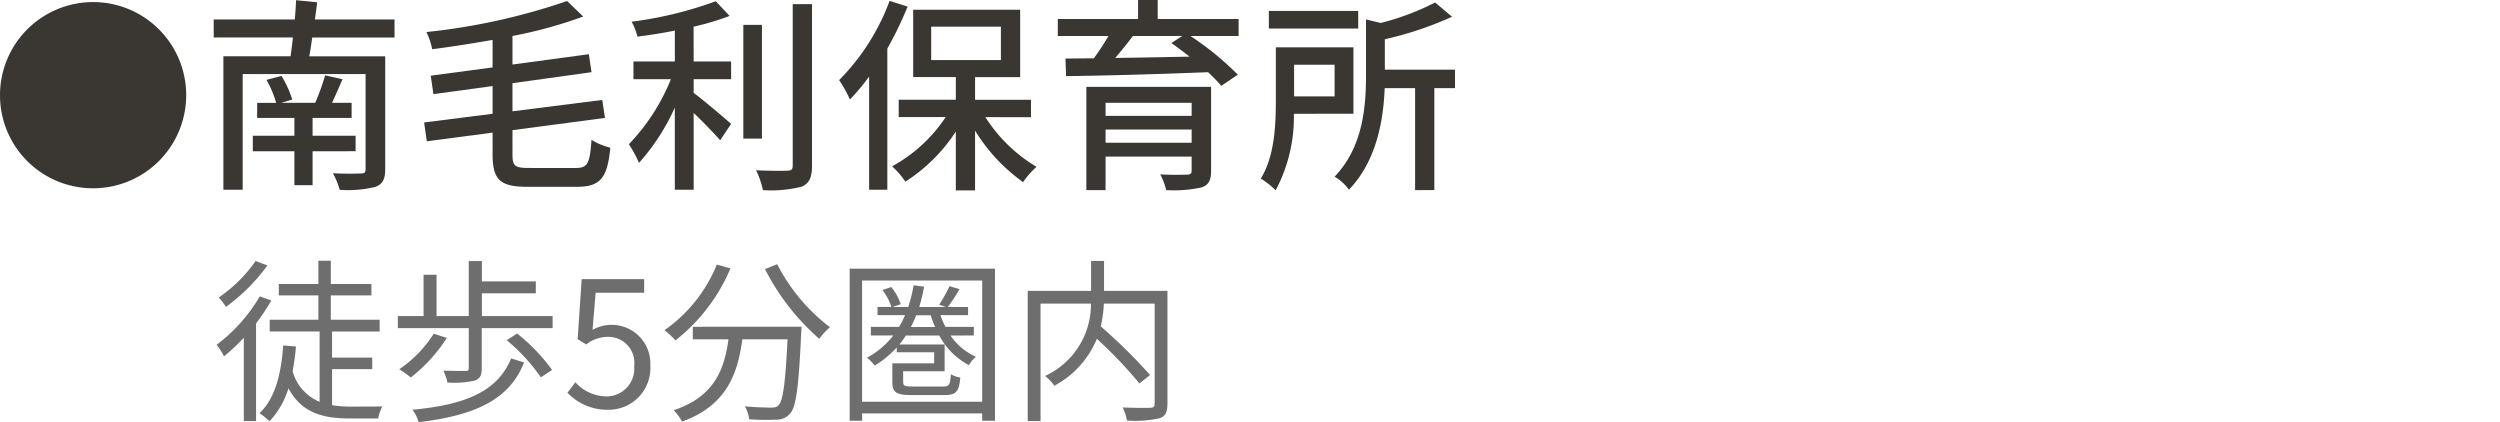 <svg xmlns="http://www.w3.org/2000/svg" width="199" height="33.602" viewBox="0 0 199 33.602">
  <g id="sec02-text03-03" transform="translate(-3488 -1023)">
    <g id="グループ_722" data-name="グループ 722" transform="translate(-206 -95.453)">
      <path id="パス_8569" data-name="パス 8569" d="M17.964,60.163a16.112,16.112,0,0,1-1.214,1.825v7.777h-.975V63.132A15.391,15.391,0,0,1,14.2,64.609a6.284,6.284,0,0,0-.585-.92,13.059,13.059,0,0,0,3.428-3.847Zm-.308-2.787a15.15,15.15,0,0,1-3.3,3.3,5.943,5.943,0,0,0-.571-.752,11.354,11.354,0,0,0,2.926-2.9ZM22.8,68.5a8.849,8.849,0,0,0,1.519.111c.334,0,2.007,0,2.48-.014a3.586,3.586,0,0,0-.333.961H24.248c-2.2,0-3.86-.446-4.919-2.4a6.661,6.661,0,0,1-1.506,2.62,6.363,6.363,0,0,0-.794-.641c1.227-1.17,1.714-3.052,1.882-5.393l1.016.082c-.056.7-.152,1.353-.265,1.98a3.683,3.683,0,0,0,2.147,2.425v-5.6H17.837V61.7h3.875V59.759h-3.15v-.906h3.15V57H22.7v1.853h3.233v.906H22.7V61.7h3.888v.935H22.8v2.076H26v.92H22.8Z" transform="translate(3697.632 1082.206)" fill="#6e6e6e"/>
      <path id="パス_8570" data-name="パス 8570" d="M37.319,61.4v.961H31.676v3.2c0,.545-.125.822-.557.975a7.548,7.548,0,0,1-2.174.155,4.272,4.272,0,0,0-.322-.948c.808.027,1.534.027,1.756.027s.266-.054.266-.237V62.36H25V61.4h2.048V58.11H28.08V61.4h2.565V57.022H31.69V58.64h4.292v.948H31.69V61.4ZM28.9,63.14a12.764,12.764,0,0,1-2.87,3.149,8.211,8.211,0,0,0-.92-.655,9.657,9.657,0,0,0,2.745-2.829Zm6.146,1.951c-1.157,2.954-3.888,4.223-8.39,4.753a2.888,2.888,0,0,0-.5-.989c4.265-.39,6.787-1.477,7.86-4.084Zm-.557-2.3a14.139,14.139,0,0,1,2.787,2.9l-.892.584a14.882,14.882,0,0,0-2.717-2.954Z" transform="translate(3700.669 1082.212)" fill="#6e6e6e"/>
      <path id="パス_8571" data-name="パス 8571" d="M35.659,67.2l.627-.836a3.36,3.36,0,0,0,2.508,1.129,2.208,2.208,0,0,0,2.174-2.411,2.067,2.067,0,0,0-2.117-2.328,2.788,2.788,0,0,0-1.7.6l-.683-.418.32-4.78h4.976v1.087H37.9L37.652,62.2a3.079,3.079,0,0,1,4.6,2.844,3.317,3.317,0,0,1-3.346,3.511A4.339,4.339,0,0,1,35.659,67.2" transform="translate(3703.513 1082.514)" fill="#6e6e6e"/>
      <path id="パス_8572" data-name="パス 8572" d="M47.007,57.554a14.361,14.361,0,0,1-4.377,5.728,6.933,6.933,0,0,0-.878-.809,11.73,11.73,0,0,0,4.168-5.225Zm5.657,4.64s-.013.362-.028.5c-.194,4.279-.4,5.882-.878,6.411a1.4,1.4,0,0,1-1.073.488,19.961,19.961,0,0,1-2.188-.028,2.519,2.519,0,0,0-.348-1.031c.906.084,1.77.1,2.09.1.293,0,.46-.028.585-.181.362-.348.557-1.742.725-5.253h-3.6c-.362,2.745-1.254,5.267-4.795,6.549a4.03,4.03,0,0,0-.669-.906c3.275-1.087,4.042-3.3,4.363-5.643H44.009v-1ZM50.727,57.22a14.735,14.735,0,0,0,4.2,5.016,5.286,5.286,0,0,0-.85.921,18.438,18.438,0,0,1-4.321-5.547Z" transform="translate(3705.138 1082.264)" fill="#6e6e6e"/>
      <path id="パス_8573" data-name="パス 8573" d="M64.958,57.5V69.607H63.94v-.585H54.381v.585H53.39V57.5Zm-1.018.948h-9.56v9.644h9.56Zm-2.522,4.377a4.813,4.813,0,0,0,2.02,1.686,2.787,2.787,0,0,0-.556.669,5.637,5.637,0,0,1-2.356-2.355H57.864c-.167.251-.334.488-.516.711h3.6v2.132h-3.3v.851c0,.305.125.362.78.362h2.4c.474,0,.571-.125.613-.977a2.205,2.205,0,0,0,.752.265c-.084,1.144-.361,1.395-1.268,1.395h-2.55c-1.24,0-1.589-.181-1.589-1.032V65.035h3.33v-.878H57.14v-.39a7.731,7.731,0,0,1-1.756,1.449,3.71,3.71,0,0,0-.613-.627,6.613,6.613,0,0,0,2.09-1.77H55.076v-.683h2.245a6.511,6.511,0,0,0,.474-.934H55.607v-.655h1.1A4.207,4.207,0,0,0,56,59.2l.7-.237a4.163,4.163,0,0,1,.752,1.366l-.641.223h1.24a12.016,12.016,0,0,0,.432-1.729l.836.113a16.259,16.259,0,0,1-.39,1.616h2.118l-.53-.181a12.962,12.962,0,0,0,.822-1.477l.794.237a12.409,12.409,0,0,1-.934,1.421h1.616V61.2h-2.2a6.987,6.987,0,0,0,.4.934h2.259v.683Zm-1.226-.683a7.524,7.524,0,0,1-.348-.934H58.686a9.476,9.476,0,0,1-.418.934Z" transform="translate(3708.243 1082.338)" fill="#6e6e6e"/>
      <path id="パス_8574" data-name="パス 8574" d="M75.7,68.37c0,.669-.153,1-.627,1.17a9.266,9.266,0,0,1-2.593.181,3.8,3.8,0,0,0-.347-1.045c.975.042,1.923.042,2.216.028.251-.014.334-.1.334-.348V60.412H70.639a9.569,9.569,0,0,1-.25,1.811,41.812,41.812,0,0,1,3.93,3.875l-.85.668a34.556,34.556,0,0,0-3.387-3.553A7.435,7.435,0,0,1,66.7,66.947a4.353,4.353,0,0,0-.739-.779,6.274,6.274,0,0,0,3.651-5.756H65.6v9.351H64.578V59.395h5.044V57.012h1.032v2.383H75.7Z" transform="translate(3711.228 1082.209)" fill="#6e6e6e"/>
      <path id="パス_8575" data-name="パス 8575" d="M0,48.158a7.411,7.411,0,1,1,7.412,7.412A7.4,7.4,0,0,1,0,48.158" transform="translate(3694 1077.87)" fill="#3a3732"/>
      <path id="パス_8576" data-name="パス 8576" d="M21.268,43.6c-.066.527-.148,1.036-.231,1.5h6.044v8.975c0,.823-.214,1.2-.79,1.416a9.065,9.065,0,0,1-2.832.231,6.019,6.019,0,0,0-.543-1.317c.939.049,1.943.033,2.223.016.3,0,.379-.082.379-.346V46.51H15.735v9.206H14.2V45.094h5.352c.049-.445.132-.972.181-1.5H13.429V42.163h6.455c.049-.543.082-1.07.1-1.533l1.68.166c-.049.445-.115.9-.181,1.367h6.34V43.6Zm.033,9.057v2.7H19.852v-2.7h-3.31V51.418h3.31V50H16.887V48.8H18.4a7.9,7.9,0,0,0-.774-1.828l1.2-.313a8.483,8.483,0,0,1,.856,1.877l-.873.263h2.7a18.675,18.675,0,0,0,.79-2.19l1.383.313c-.28.642-.56,1.3-.84,1.877h1.564V50H21.3v1.416h3.425v1.235Z" transform="translate(3697.582 1077.839)" fill="#3a3732"/>
      <path id="パス_8577" data-name="パス 8577" d="M38.722,53.972c.972,0,1.12-.4,1.252-2.24a5.173,5.173,0,0,0,1.5.626c-.231,2.338-.741,3.112-2.651,3.112H34.885c-2.174,0-2.784-.543-2.784-2.585V51.156l-5.236.692-.214-1.5,5.45-.692V47.45l-4.709.642-.214-1.466,4.923-.659v-2.19c-1.613.28-3.244.543-4.807.741a5.627,5.627,0,0,0-.462-1.367,50.61,50.61,0,0,0,11.2-2.47l1.285,1.235a35.8,35.8,0,0,1-5.633,1.548v2.273l6.078-.823.214,1.433-6.292.873v2.24l7.148-.906.214,1.433-7.362.972V52.9c0,.906.182,1.07,1.3,1.07Z" transform="translate(3701.109 1077.853)" fill="#3a3732"/>
      <path id="パス_8578" data-name="パス 8578" d="M44.673,45.487h2.982V46.9H44.673V47.99c.808.593,2.537,2.075,2.982,2.47l-.873,1.3c-.461-.527-1.334-1.434-2.109-2.175V55.7h-1.5V49.16a17.079,17.079,0,0,1-2.85,4.4,10.035,10.035,0,0,0-.806-1.483A16.253,16.253,0,0,0,42.863,46.9H39.881V45.487h3.295V43.033c-1.006.2-2.026.362-2.982.478a4.494,4.494,0,0,0-.46-1.186,30.726,30.726,0,0,0,6.7-1.63l1.1,1.169a20.52,20.52,0,0,1-2.867.856Zm5.436,6.144H48.627V42.574h1.482Zm3.985-10.705V53.787c0,.956-.231,1.4-.807,1.665a10.052,10.052,0,0,1-3.1.28,6.96,6.96,0,0,0-.543-1.582c1.12.051,2.157.051,2.487.033.313,0,.428-.1.428-.4V40.926Z" transform="translate(3704.542 1077.856)" fill="#3a3732"/>
      <path id="パス_8579" data-name="パス 8579" d="M58.179,41.13a29.674,29.674,0,0,1-1.614,3.343V55.706H55.116V46.7a17.455,17.455,0,0,1-1.532,1.828,9.054,9.054,0,0,0-.856-1.547,17.614,17.614,0,0,0,4.018-6.308Zm6.192,8.8a12.256,12.256,0,0,0,4.069,3.952,6.8,6.8,0,0,0-1.07,1.219,14.091,14.091,0,0,1-3.821-4.1v4.761H62.017V51.077A13.423,13.423,0,0,1,58,55.063a6.761,6.761,0,0,0-1.054-1.22,12.059,12.059,0,0,0,4.265-3.918H57.471V48.541h4.546v-1.8H58.624V41.377h8.515v5.369h-3.59v1.8H68v1.385Zm-4.315-4.546h5.55V42.727h-5.55Z" transform="translate(3708.066 1077.849)" fill="#3a3732"/>
      <path id="パス_8580" data-name="パス 8580" d="M80.863,43.482H77.025A23.61,23.61,0,0,1,80.8,46.563l-1.317.888a12.462,12.462,0,0,0-1.054-1.087c-4.1.166-8.432.28-11.3.313l-.049-1.4c.675,0,1.433-.016,2.256-.016a19.6,19.6,0,0,0,1.169-1.78H66.469v-1.35h6.39V40.618h1.564v1.514h6.44Zm-2.19,10.737c0,.758-.2,1.136-.775,1.319a10.157,10.157,0,0,1-2.8.213,5.03,5.03,0,0,0-.478-1.252c.889.049,1.877.033,2.124.018.3,0,.379-.084.379-.314v-1.12H70.273v2.668H68.742V47.533h9.931Zm-8.4-4.38h6.851V48.8H70.273Zm6.851,1.088H70.273V51.98h6.851Zm-4.677-7.445c-.445.593-.939,1.2-1.4,1.746,1.828-.016,3.87-.066,5.912-.1-.494-.394-.988-.758-1.449-1.087l.873-.56Z" transform="translate(3711.731 1077.835)" fill="#3a3732"/>
      <path id="パス_8581" data-name="パス 8581" d="M81.858,49.633a12.453,12.453,0,0,1-1.449,6.093,6.621,6.621,0,0,0-1.187-.939c1.1-1.746,1.2-4.265,1.2-6.143v-4.3H86.6v5.286Zm5.122-6.785H79.866v-1.4H86.98Zm-5.105,5.4H85.1V45.73H81.875Zm12.812-.659H93.04v8.119H91.508V47.591H89.088c-.1,2.536-.642,5.8-2.849,8.086A3.634,3.634,0,0,0,85.1,54.639c2.273-2.371,2.5-5.6,2.5-8.086v-4.43l1.169.28a20.127,20.127,0,0,0,4.331-1.63l1.35,1.136A27.566,27.566,0,0,1,89.1,43.7v2.421h5.583Z" transform="translate(3715.134 1077.877)" fill="#3a3732"/>
    </g>
    <line id="線_203" data-name="線 203" x2="199" transform="translate(3488 1023)" fill="none"/>
  </g>
</svg>
